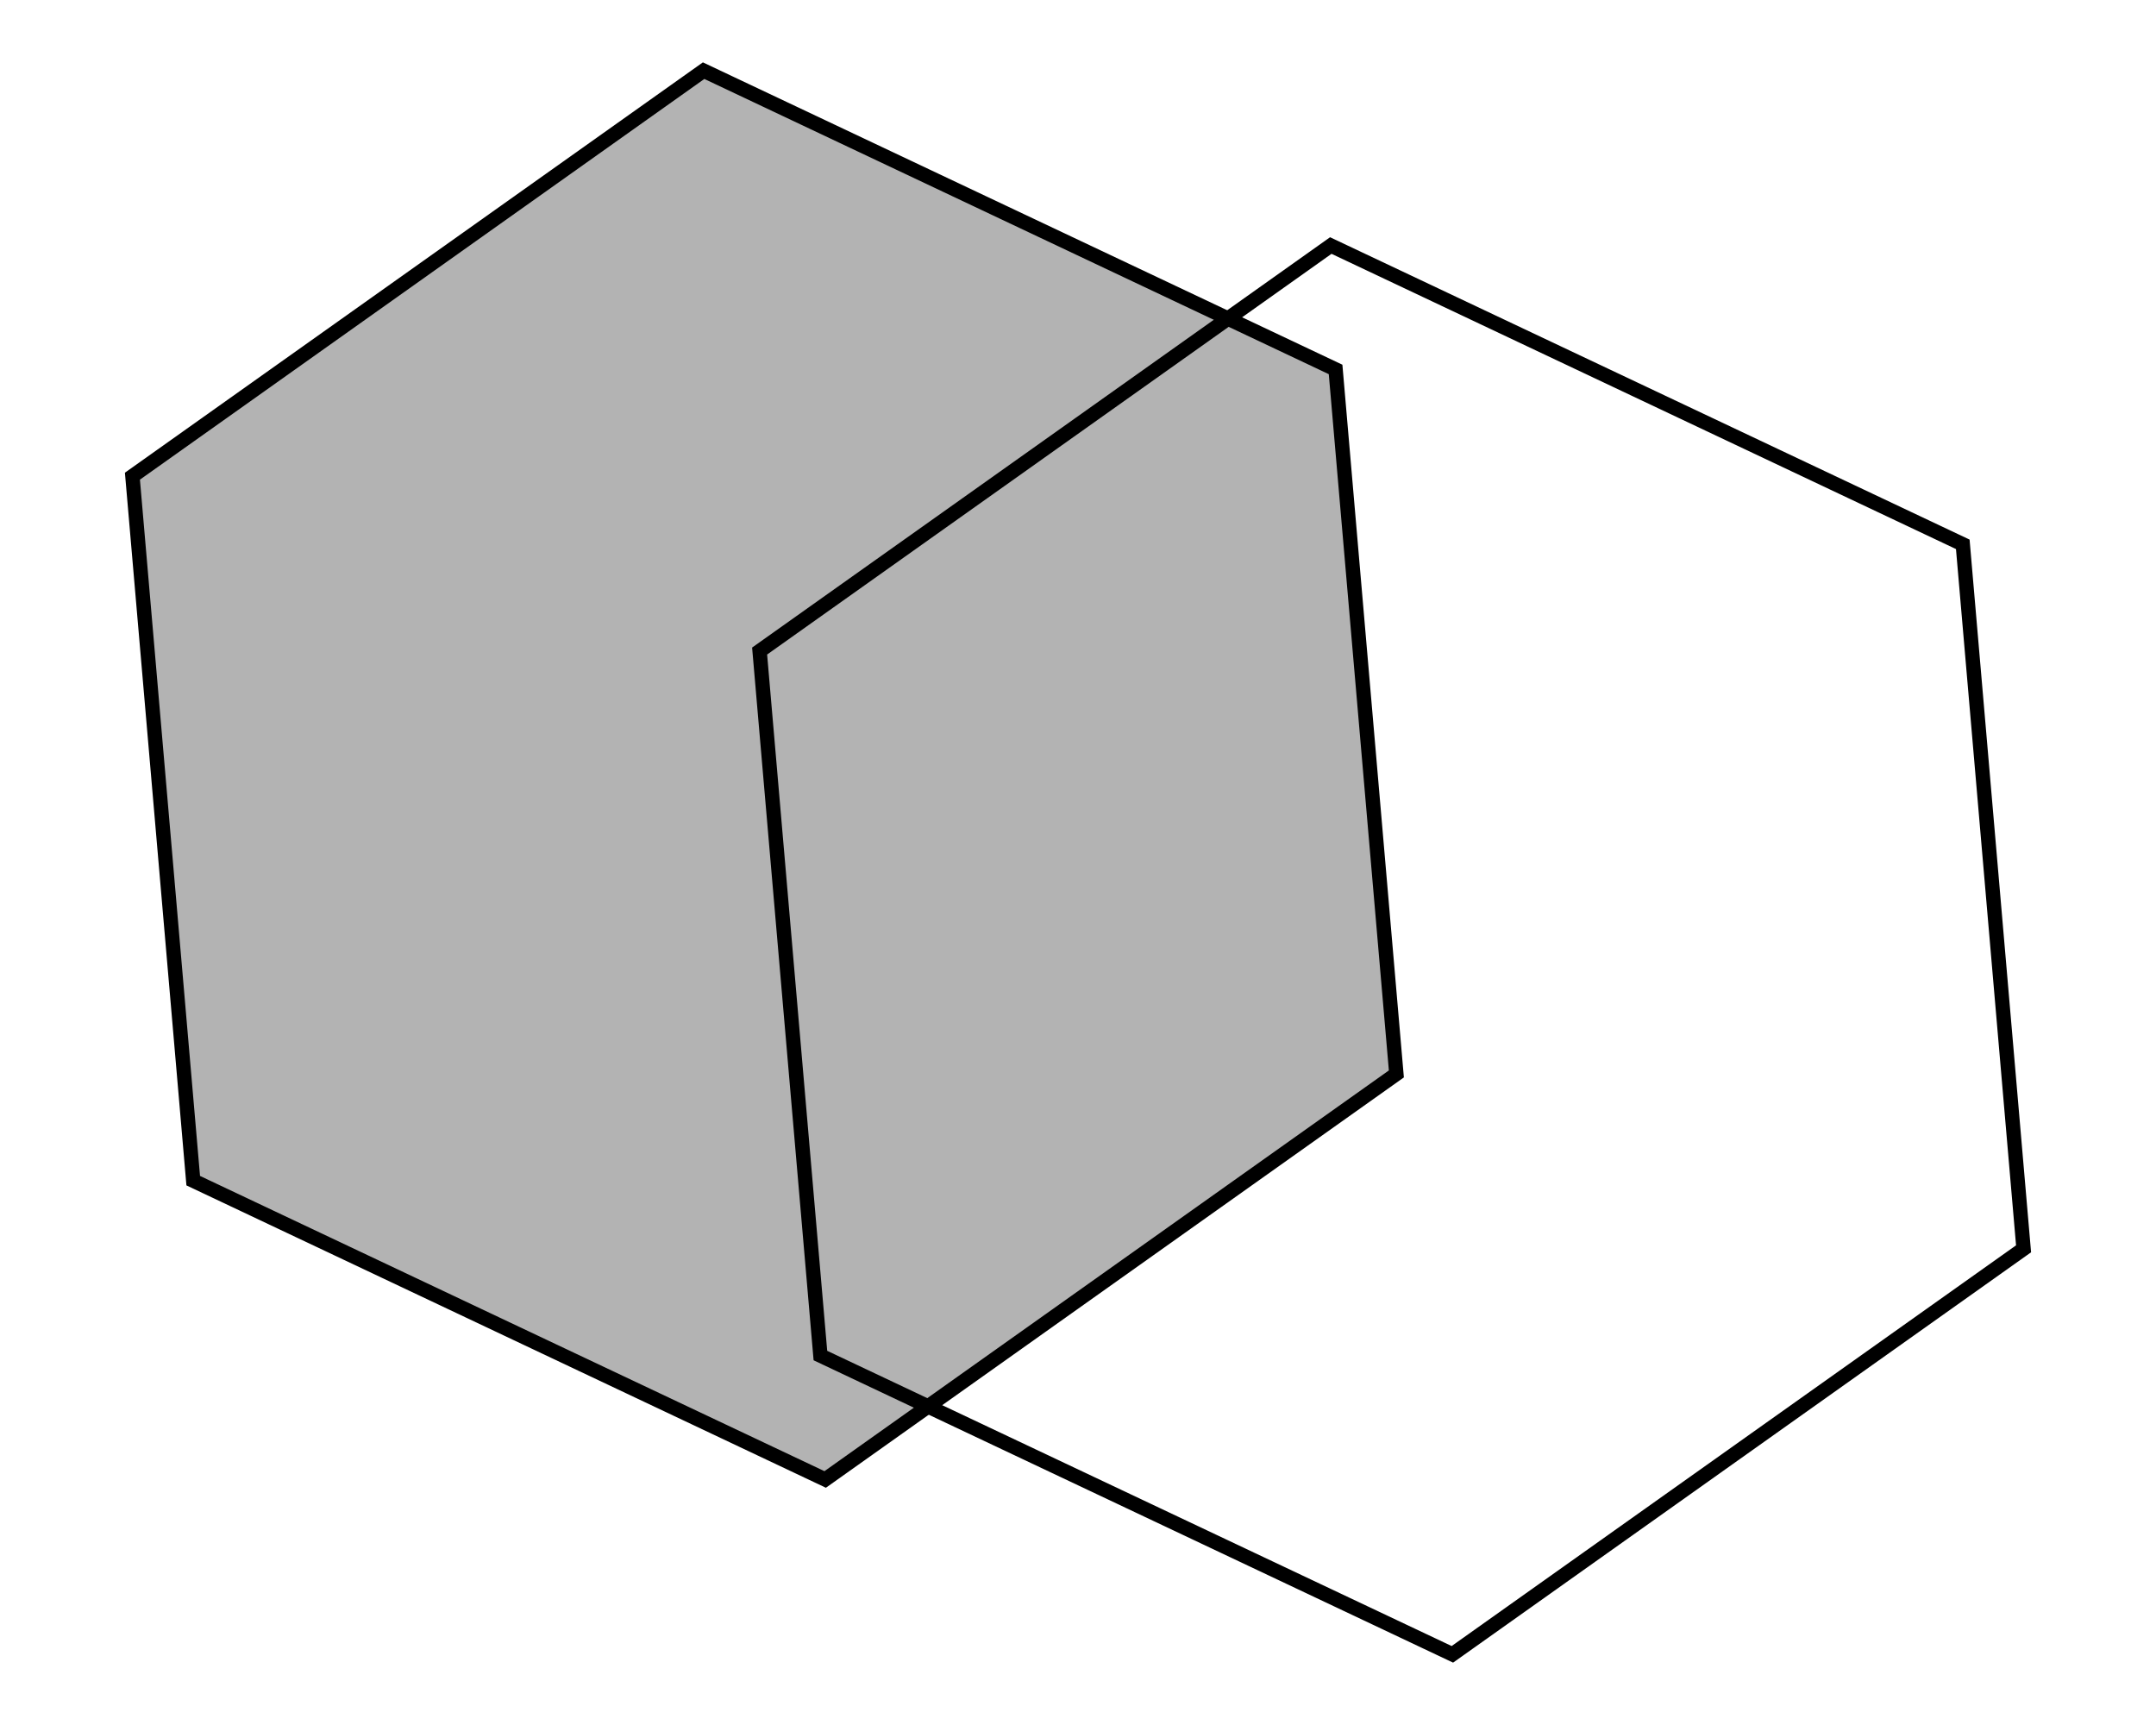 <svg width="150" height="120" viewBox="0 0 150 120" fill="none" xmlns="http://www.w3.org/2000/svg">
<path d="M136.557 37.866L140.786 86.874L101.046 115.084L57.078 94.299L52.849 45.29L92.588 17.08L136.557 37.866Z" stroke="black"/>
<path d="M92.921 25.7L97.15 74.708L57.41 102.919L13.443 82.133L9.213 33.125L48.953 4.915L92.921 25.7Z" fill="black" fill-opacity="0.3" stroke="black"/>
</svg>
